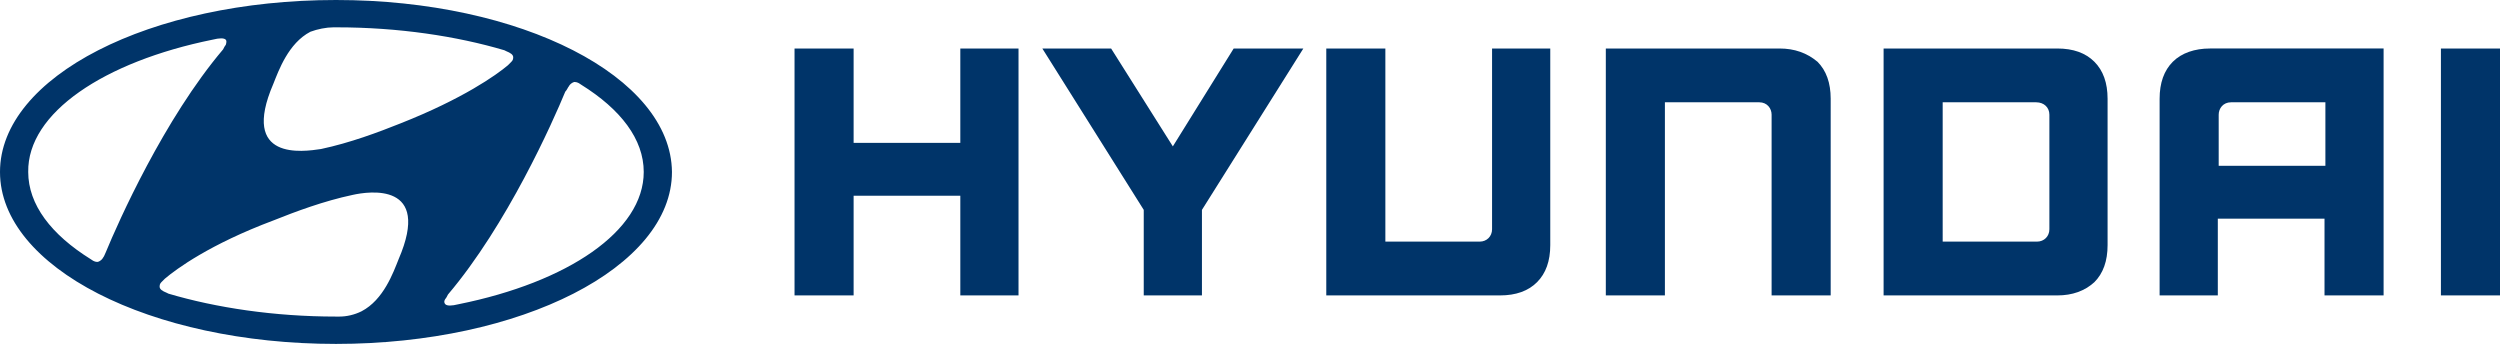 <svg xmlns="http://www.w3.org/2000/svg" xml:space="preserve" id="Ebene_1" x="0" y="0" style="enable-background:new 0 0 283.5 39" version="1.1" viewBox="0 0 283.5 39"><style type="text/css">.st0{fill:#003469}</style><g><g><path d="M108.9 5.5v10.7H96.8V5.5h-6.7v28h6.7V22.2h12.1v11.3h6.6v-28h-.3zM139.9 5.5 133 16.6l-7-11.1h-7.8l11.5 18.3v9.7h6.6v-9.7l11.5-18.3h-.6zM169.2 5.5V26c0 .8-.6 1.4-1.4 1.4h-10.7V5.5h-6.7v28h19.7c1.8 0 3.2-.5 4.2-1.5s1.5-2.4 1.5-4.2V5.5h-6.6zM201.8 5.5h-19.7v28h6.7V11.6h10.7c.9 0 1.4.7 1.4 1.4v20.5h6.7V11.2c0-1.8-.5-3.2-1.5-4.2-1.2-1-2.6-1.5-4.3-1.5zM233.3 5.5h-19.7v28h19.7c1.7 0 3.1-.5 4.2-1.5 1-1 1.5-2.4 1.5-4.2V11.2c0-1.8-.5-3.2-1.5-4.2s-2.4-1.5-4.2-1.5zm-.9 7.5v13c0 .8-.6 1.4-1.4 1.4h-10.7V11.6h10.6c.9 0 1.5.6 1.5 1.4zM250.6 5.5c-1.7 0-3.2.5-4.2 1.5s-1.5 2.4-1.5 4.2v22.3h6.6v-8.7h12.1v8.7h6.7v-28h-19.7zm13.1 6.1v7.2h-12.1V13c0-.7.5-1.4 1.4-1.4h10.7zM276.8 5.5h6.7v28h-6.7z" class="st0"/></g><g><g><g><g><path d="M38.1 39c21 0 38.1-8.7 38.1-19.5C76.1 8.7 59.1 0 38.1 0 17 0 0 8.7 0 19.5S17 39 38.1 39zm7.1-9.6c-.6 1.5-1.7 4.6-4.2 5.9-.8.4-1.7.6-2.5.6h-.4c-7 0-13.6-1-19-2.6l-.2-.1c-.5-.2-.8-.4-.8-.7 0-.3.1-.4.3-.6l.3-.3C20 30.5 23.8 27.7 31 25c2.5-1 5.7-2.2 9-2.9 1.8-.4 9-1.5 5.2 7.3zM64.5 9.8c.1-.2.3-.4.6-.5.2 0 .4 0 .8.3 4.5 2.8 7.1 6.2 7.1 9.9 0 6.7-8.6 12.5-21 15-.8.2-1.3.2-1.5 0-.1-.1-.2-.3 0-.6.1-.1.2-.3.3-.5 6.7-7.9 11.9-19.6 13.3-23 .2-.2.3-.5.4-.6zM31 9.5c.6-1.5 1.7-4.6 4.2-5.9.8-.3 1.8-.5 2.6-.5h.4c7 0 13.6 1 19 2.6l.2.1c.5.2.8.4.8.7 0 .3-.1.4-.3.6l-.3.3c-1.3 1.1-5.1 3.8-12.2 6.6-2.5 1-5.7 2.2-9 2.9-2 .3-9.2 1.4-5.4-7.4zm-6.9-5c.8-.2 1.3-.2 1.5 0 .1.1.1.3 0 .6-.1.1-.2.3-.3.5-6.7 7.9-11.9 19.6-13.3 23-.1.2-.2.5-.3.6-.1.2-.3.4-.6.5-.2 0-.4 0-.8-.3-4.5-2.8-7.1-6.2-7.1-9.9-.1-6.7 8.6-12.5 20.9-15z" class="st0"/></g></g></g></g></g></svg>